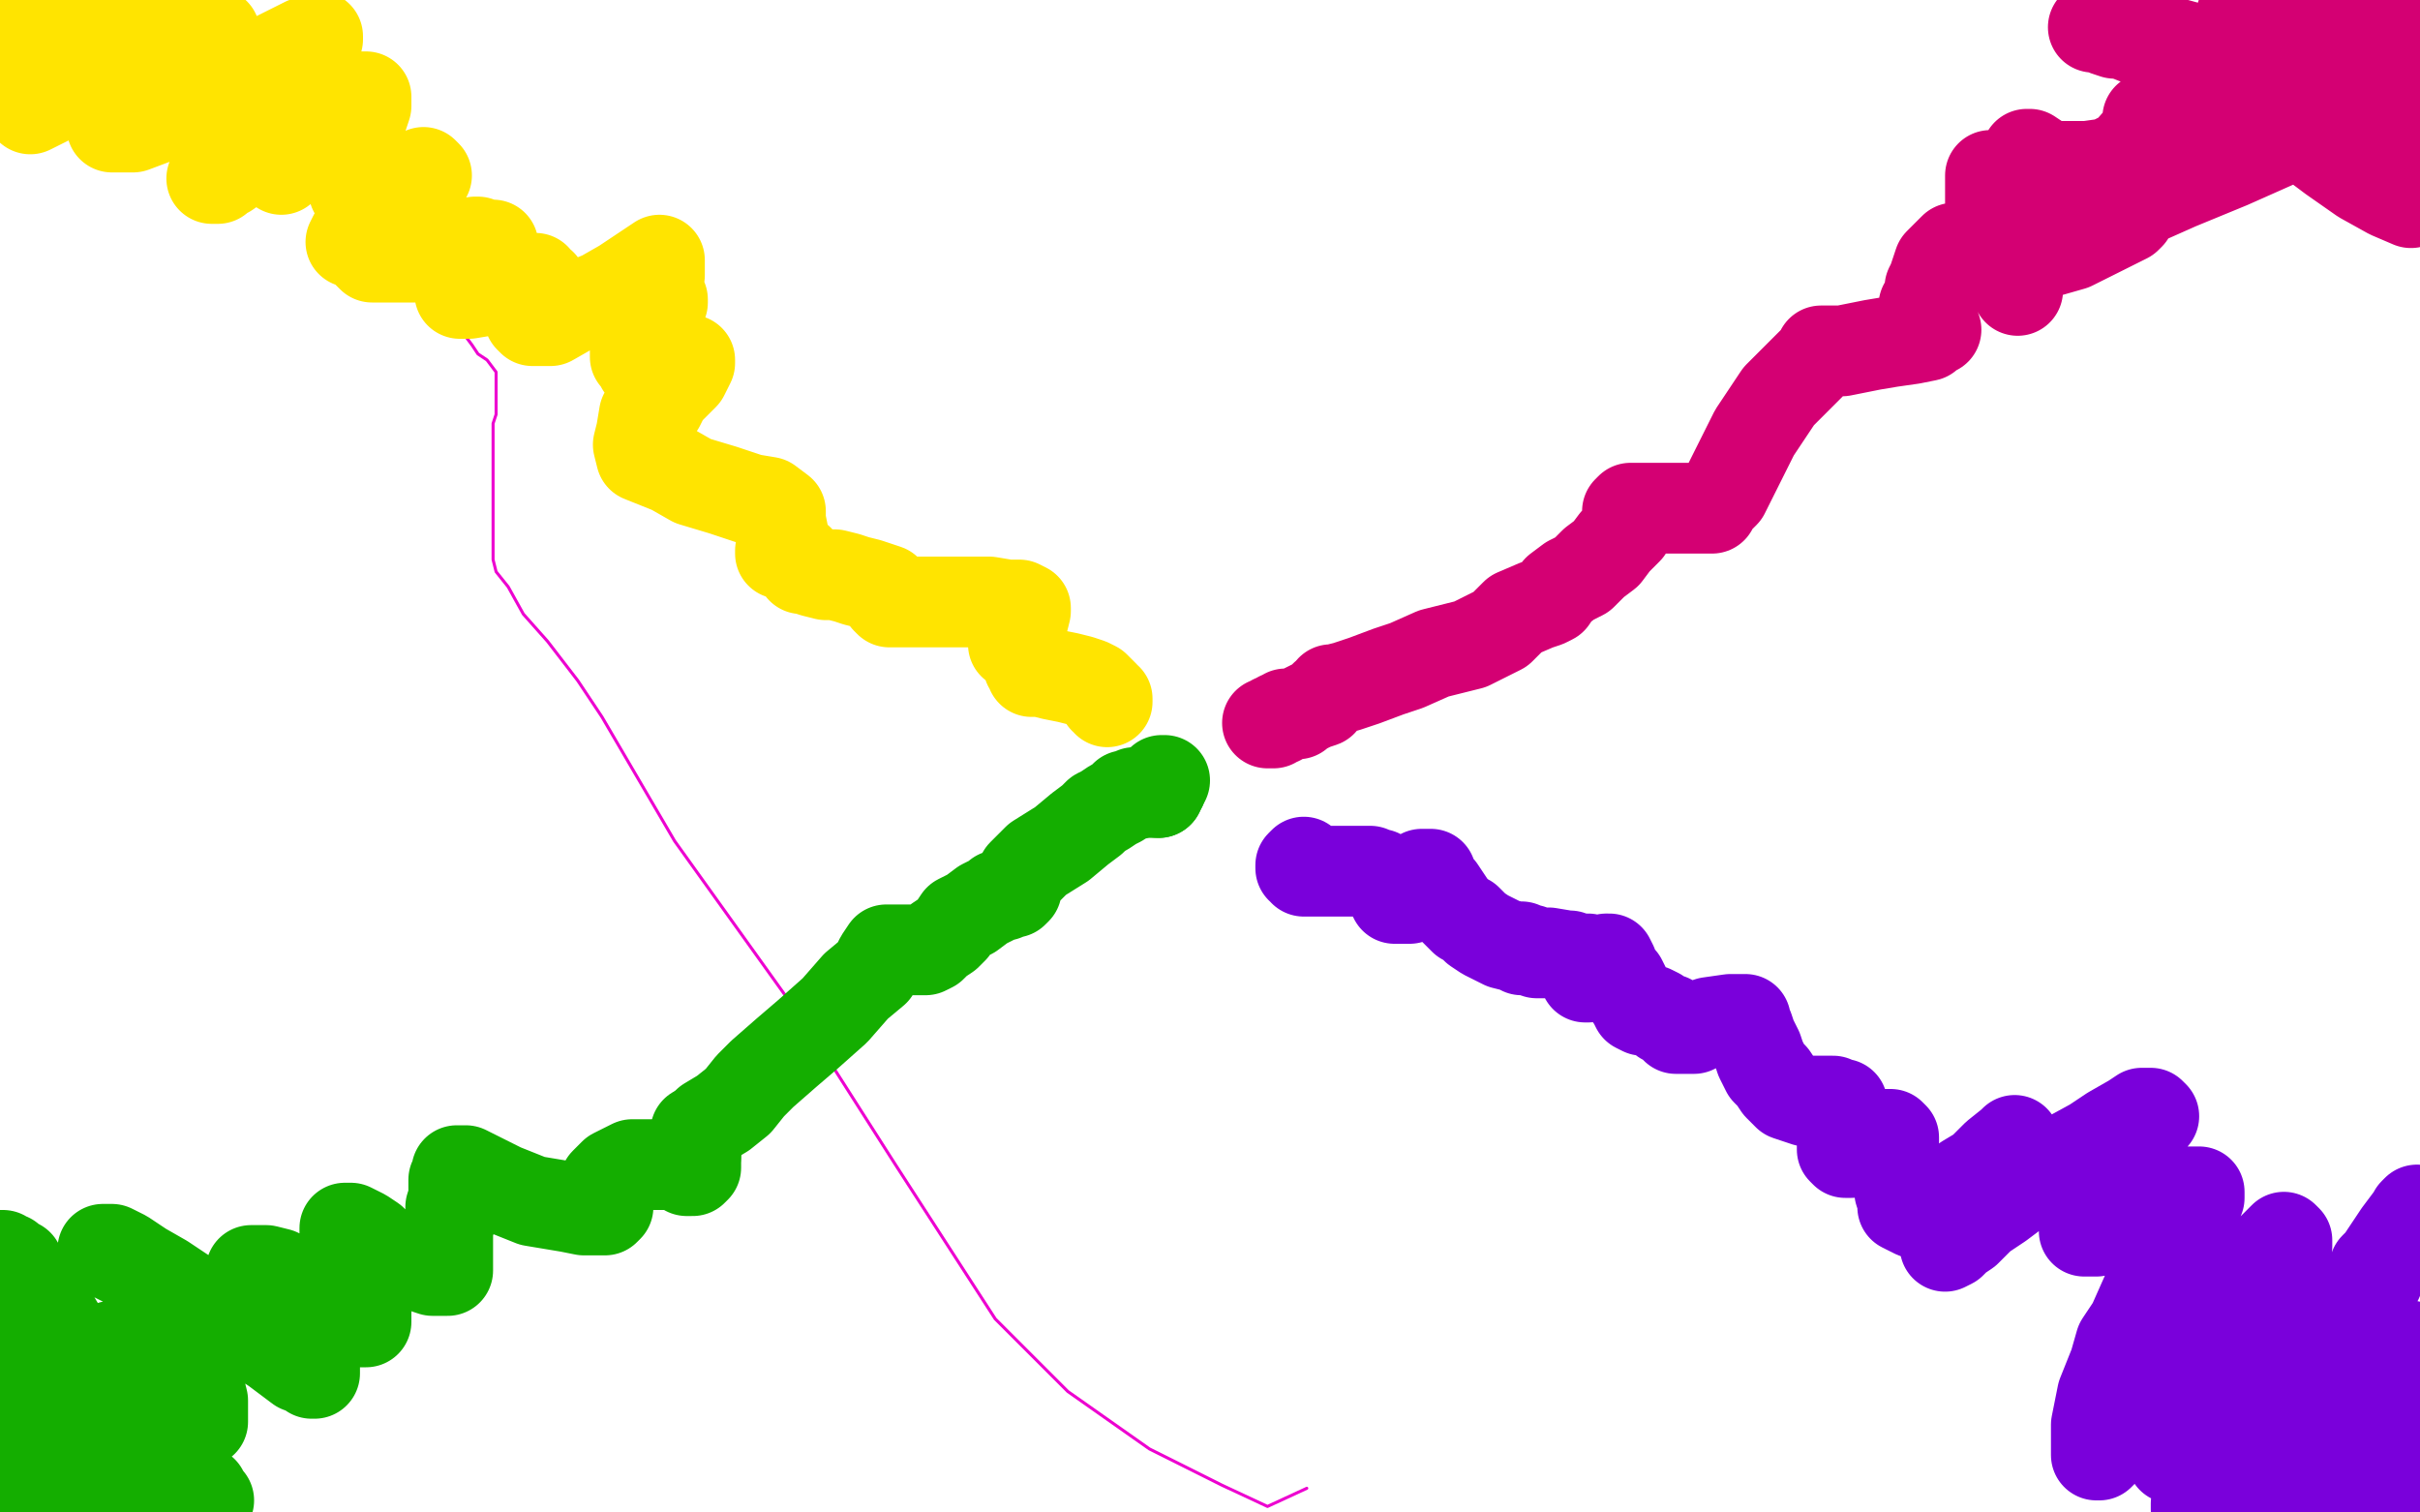 <?xml version="1.0" standalone="no"?>
<!DOCTYPE svg PUBLIC "-//W3C//DTD SVG 1.1//EN"
"http://www.w3.org/Graphics/SVG/1.1/DTD/svg11.dtd">

<svg width="800" height="500" version="1.1" xmlns="http://www.w3.org/2000/svg" xmlns:xlink="http://www.w3.org/1999/xlink" style="stroke-antialiasing: false"><desc>This SVG has been created on https://colorillo.com/</desc><rect x='0' y='0' width='800' height='500' style='fill: rgb(255,255,255); stroke-width:0' /><polyline points="153,110 156,114 156,114 158,117 158,117 161,119 161,119 164,123 164,123 164,124 164,130 164,134 164,137 163,140 163,142 163,146 163,150 163,156 163,164 163,173 163,181 163,184 163,185 164,189 168,194 173,203 181,212 191,225 199,237 223,278 266,338 296,385 329,436 353,460 380,479 404,491 419,498 432,492" style="fill: none; stroke: #ed00d0; stroke-width: 1; stroke-linejoin: round; stroke-linecap: round; stroke-antialiasing: false; stroke-antialias: 0; opacity: 1.0"/>
<polyline points="2,3 2,4 2,4 2,5 2,5 2,7 2,7 2,8 2,8 2,9 2,9 2,11 2,11 2,12 2,12 4,12 8,12 12,11 17,8 21,6 23,5 25,3 26,3 27,3 27,5 27,6 26,7 21,10 17,12 14,15 11,18 7,21 5,23 3,25 3,26 2,26 3,26 8,24 13,22 17,20 23,18 30,16 37,13 43,12 48,11 51,11 53,11 52,11 48,14 43,17 36,21 28,25 22,28 17,31 13,33 11,35 9,35 10,36 14,34 24,29 37,23 46,20 53,17 58,15 64,13 69,12 71,11 69,11 60,16 52,22 48,25 44,28 42,29 40,31 38,32 36,32 37,32 42,31 49,27 53,25 55,24 58,22 59,22 60,22 60,23 54,26 45,34 40,39 37,42 38,42 44,42 52,39 76,27 89,20 101,14 104,13 105,12 105,13 99,19 90,25 83,31 78,34 75,37 74,38 75,38 81,38 85,37 88,36 87,38 83,45 78,51 74,56 72,59 70,59 75,57 85,50 95,44 103,38 108,35 109,36 109,40 104,46 100,50 96,53 93,56 101,48 110,39 113,37 117,33 119,32 121,32 121,35 119,41 117,44 115,46 114,48 114,50 114,49 116,48 117,46 117,48 117,49 117,50 117,51 118,51 118,52 118,53 118,55 118,58 117,60 117,62 117,63 122,63 127,63 133,60 138,58 140,57 141,58 139,60 138,60 137,61 136,61 130,66 122,74 117,78 116,80 119,81 123,85 128,85 138,85 146,83 152,81 157,80 158,80 158,81 159,81 161,81 162,81 163,81 163,82 163,84 161,86 159,89 156,92 154,94 153,95 152,97 155,97 161,96 167,94 173,93 175,92 176,92 177,92 177,93 177,94 177,95 179,94 177,99 175,105 176,106 182,106 189,102 199,98 206,94 212,90 215,88 218,86 218,87 218,91 217,95 217,96 217,97 217,98 219,99 219,100 218,103 215,107 213,111 211,114 210,116 210,117 210,118 211,118 212,118 212,119 212,120 212,121 213,121 214,122 216,122 220,122 223,120 225,119 227,119 228,119 228,120 226,124 223,127 221,129 219,131 219,132 218,134 215,135 213,137 212,143 211,147 212,151 217,153 222,155 229,159 239,162 248,165 254,166 258,169 258,172 259,177 258,182 258,183 259,183 261,183 262,183 262,184 262,185 263,185 264,185 264,186 265,186 265,187 265,188 266,188 269,189 273,190 276,190 280,191 283,192 287,193 290,194 293,195 293,197 293,198 294,199 298,199 304,199 313,199 322,199 327,199 333,200 337,200 339,201 339,202 338,206 336,209 335,210 335,211 335,213 336,213 337,214 338,215 339,216 340,218 340,219 340,220 341,221 341,222 344,222 348,223 353,224 357,225 360,226 362,227 365,230 365,231 366,231 366,232" style="fill: none; stroke: #ffe400; stroke-width: 30; stroke-linejoin: round; stroke-linecap: round; stroke-antialiasing: false; stroke-antialias: 0; opacity: 1.0"/>
<polyline points="795,5 796,5 796,5 797,5 797,5 797,4 796,3 795,2 794,1 793,1 792,1 790,0 753,0 754,0 760,2 766,5 769,6 773,9 777,11 781,14 786,17 792,19 798,20 799,23 787,20 776,18 769,16 758,12 752,9 746,7 744,6 743,5 741,5 741,7 741,8 741,9 741,11 742,12 743,13 746,15 750,18 753,21 756,23 760,26 762,29 765,32 766,33 767,34 768,35 767,34 769,34 773,36 776,39 780,44 786,48 791,52 794,54 797,58 797,67 790,64 781,59 771,52 763,46 757,41 753,38 749,34 747,32 746,31 746,30 746,29 747,28 751,27 754,27 758,27 762,27 768,27 775,27 782,29 789,31 794,33 798,35 798,37 793,35 788,33 782,32 774,31 765,29 754,26 738,22 726,20 716,17 709,14 704,12 701,11 699,10 699,9 700,9 704,9 706,10 710,11 713,14 718,16 724,19 732,23 739,27 744,29 748,31 751,31 753,31 755,30 755,29 749,25 742,22 737,20 731,18 724,16 717,15 710,13 704,11 699,11 696,10 694,9 692,9 693,9 696,9 702,9 714,13 725,16 733,18 738,20 743,25 743,27 733,36 709,53 689,66 674,75 665,83 671,83 678,83 685,81 695,76 701,73 703,72 704,71 703,71 701,71 698,72 695,72 696,71 702,69 720,61 737,54 746,50 755,46 757,44 754,42 747,41 740,40 733,40 725,40 716,39 714,39 713,39 712,39 710,39 711,39 714,39 716,39 718,39 719,39 719,40 712,47 703,54 695,59 691,63 687,66 686,67 688,67 694,59 703,51 710,43 714,38 717,35 717,34 717,35 716,38 715,41 713,44 712,45 710,47 706,49 704,51 701,52 697,54 690,55 684,55 679,55 675,55 673,55 671,55 670,55 670,57 674,59 677,61 681,63 683,65 685,66 687,67 687,65 683,63 679,58 673,54 671,52 670,51 671,51 674,53 679,58 683,62 686,66 686,67 686,69 687,70 686,71 682,71 674,69 668,65 664,62 662,61 660,60 659,59 658,58 658,59 658,61 658,64 658,74 660,79 661,82 663,86 665,90 666,94 667,95 667,96 667,95 665,93 664,90 663,89 660,87 658,86 655,85 652,83 649,82 648,82 646,82 641,87 640,90 639,93 638,95 638,97 638,99 638,100 637,101 636,101 636,102 636,104 637,105 639,106 639,107 640,109 639,109 637,111 632,112 625,113 619,114 614,115 609,116 606,116 604,116 602,116 602,117 596,123 588,131 580,143 576,151 574,155 573,157 570,163 568,165 567,166 566,168 564,168 553,168 549,168 546,168 544,168 543,168 541,168 539,168 538,169 538,170 538,171 538,174 538,175 536,177 534,179 531,183 527,186 523,190 519,192 515,195 513,198 511,199 508,200 501,203 496,208 486,213 474,216 465,220 459,222 451,225 445,227 441,228 440,228 440,229 439,230 438,230 437,232 434,233 432,234 430,235 429,236 427,236 425,236 424,237 423,237 423,238 421,238 421,239 420,239 419,239" style="fill: none; stroke: #d40073; stroke-width: 30; stroke-linejoin: round; stroke-linecap: round; stroke-antialiasing: false; stroke-antialias: 0; opacity: 1.0"/>
<polyline points="8,493 8,494 8,494 9,494 9,494 10,495 10,495 11,495 11,495 12,495 12,495" style="fill: none; stroke: #14ae00; stroke-width: 30; stroke-linejoin: round; stroke-linecap: round; stroke-antialiasing: false; stroke-antialias: 0; opacity: 1.0"/>
<polyline points="13,476 18,476 23,476 27,476 29,476 32,476 34,476" style="fill: none; stroke: #14ae00; stroke-width: 30; stroke-linejoin: round; stroke-linecap: round; stroke-antialiasing: false; stroke-antialias: 0; opacity: 1.0"/>
<polyline points="14,496 13,495 12,494 10,490 7,487 6,485 4,483 4,482" style="fill: none; stroke: #14ae00; stroke-width: 30; stroke-linejoin: round; stroke-linecap: round; stroke-antialiasing: false; stroke-antialias: 0; opacity: 1.0"/>
<polyline points="12,495 13,495 14,496" style="fill: none; stroke: #14ae00; stroke-width: 30; stroke-linejoin: round; stroke-linecap: round; stroke-antialiasing: false; stroke-antialias: 0; opacity: 1.0"/>
<polyline points="4,482 4,481 4,480 4,479 6,479 7,478 9,477 13,476" style="fill: none; stroke: #14ae00; stroke-width: 30; stroke-linejoin: round; stroke-linecap: round; stroke-antialiasing: false; stroke-antialias: 0; opacity: 1.0"/>
<polyline points="34,476 35,476 35,477 37,477 36,477 34,477 29,474 21,468 3,454" style="fill: none; stroke: #14ae00; stroke-width: 30; stroke-linejoin: round; stroke-linecap: round; stroke-antialiasing: false; stroke-antialias: 0; opacity: 1.0"/>
<polyline points="14,458 16,460 16,460 18,462 18,462 20,465 20,465 24,468 24,468 27,472 27,472 31,475 31,475 35,479 35,479 41,482 47,485 51,487 55,489 59,490 63,492 66,493 67,493 67,495 69,496 68,496 66,494 64,492 60,488 55,483 48,477 43,473 39,468 35,466 32,463 30,462 28,461 27,461 26,461 25,461 24,459 24,458 24,456 24,455 24,454 24,452 24,451 23,446 21,441 18,436 15,432 13,429 10,426 9,424 8,422 8,421 7,420 6,420 6,418 4,417 3,416 2,416 1,416 1,415 0,415 1,416 1,418 3,422 5,427 7,431 9,435 11,439 13,443 17,447 22,455 26,460 30,466 32,469 36,476 36,478 36,480 36,481 36,482 36,483 36,484 36,485 36,486 34,486 33,486 33,487 33,488 33,489 33,490 34,490 35,490 36,488 36,486 37,482 37,479 37,475 37,470 37,464 37,458 37,454 37,451 37,448 37,447 37,446 37,445 38,445 41,446 45,449 49,452 53,455 56,458 59,460 62,463 64,465 66,468 67,469 67,470 67,469 67,467 67,463 66,459 65,454 63,449 60,442 57,435 54,430 49,425 46,421 43,418 41,417 39,416 37,415 36,414 35,414 34,414 34,413 37,413 41,415 47,419 54,423 63,429 74,435 85,442 91,446 95,449 99,452 102,453 103,454 104,454 104,452 104,450 102,443 98,437 94,431 91,427 89,425 87,423 85,421 85,420 83,420 84,420 88,420 92,421 95,423 98,425 101,427 104,430 108,433 112,435 116,436 119,437 121,437 121,436 121,427 119,421 117,416 115,411 114,409 114,407 114,406 116,406 120,408 123,410 125,412 127,414 130,415 132,416 136,417 140,419 143,420 146,420 148,420 148,418 148,411 148,406 149,403 149,399 150,396 150,395 150,394 150,392 150,390 151,388 151,387 152,387 154,387 158,389 162,391 166,393 171,395 176,397 182,398 188,399 193,400 197,400 200,400 201,399 201,397 201,396 201,395 200,393 200,392 200,391 201,390 203,388 205,387 207,386 209,385 212,385 214,385 217,385 219,385 222,385 224,385 225,385 227,387 228,387 229,387 230,386 230,384 230,382" style="fill: none; stroke: #14ae00; stroke-width: 30; stroke-linejoin: round; stroke-linecap: round; stroke-antialiasing: false; stroke-antialias: 0; opacity: 1.0"/>
<polyline points="230,378 230,377 230,376 230,375 230,374 231,374" style="fill: none; stroke: #14ae00; stroke-width: 30; stroke-linejoin: round; stroke-linecap: round; stroke-antialiasing: false; stroke-antialias: 0; opacity: 1.0"/>
<polyline points="230,382 230,381 230,380 230,379 230,378" style="fill: none; stroke: #14ae00; stroke-width: 30; stroke-linejoin: round; stroke-linecap: round; stroke-antialiasing: false; stroke-antialias: 0; opacity: 1.0"/>
<polyline points="231,374 234,371 239,368 244,364 248,359 252,355 260,348 267,342 276,334 283,326 289,321 291,317 293,314 294,314 295,314 296,314 297,314 298,314 300,314 303,314 305,314 306,314 308,313 310,311 313,309 315,307 317,304 321,302 325,299 329,297 330,296 332,296 333,295 334,295 335,295 336,294 336,293 338,289 343,284 351,279 357,274 361,271 363,269 365,268 368,266 370,265 372,263 373,263 374,263 375,262 377,262" style="fill: none; stroke: #14ae00; stroke-width: 30; stroke-linejoin: round; stroke-linecap: round; stroke-antialiasing: false; stroke-antialias: 0; opacity: 1.0"/>
<polyline points="383,262 383,261 383,260 384,260" style="fill: none; stroke: #14ae00; stroke-width: 30; stroke-linejoin: round; stroke-linecap: round; stroke-antialiasing: false; stroke-antialias: 0; opacity: 1.0"/>
<polyline points="377,262 378,262 380,262 381,262 382,262 383,262" style="fill: none; stroke: #14ae00; stroke-width: 30; stroke-linejoin: round; stroke-linecap: round; stroke-antialiasing: false; stroke-antialias: 0; opacity: 1.0"/>
<polyline points="384,260 384,259 384,258 385,258" style="fill: none; stroke: #14ae00; stroke-width: 30; stroke-linejoin: round; stroke-linecap: round; stroke-antialiasing: false; stroke-antialias: 0; opacity: 1.0"/>
<polyline points="793,490 793,489 793,489 794,489 794,489 794,487 794,487 795,487 796,487 797,487 798,487 798,488 798,489 798,490 798,491 798,492 798,493 796,493 796,494 795,494 795,495 794,495 794,494 796,491 798,488 797,478 793,480 787,484 783,486 779,489 776,491 773,493 772,495 771,496 770,495 770,493 771,489 774,485 779,479 783,475 788,470 792,465 795,463 798,460 799,459 799,458 798,458 796,459 793,460 790,462 787,464 785,466 783,467 779,469 777,470 774,472 772,473 770,473 769,473 767,473 766,473 765,474 764,474 765,473 769,471 779,463 784,458 789,454 793,451 796,448 799,446 797,445 794,447 786,452 782,455 778,458 775,460 773,462 771,463 769,465 767,466 765,467 763,468 760,469 757,470 756,470 755,470 754,471 752,472 752,471 754,469 758,464 762,460 766,456 769,453 772,450 775,447 777,445 779,443 781,442 784,440 785,439 786,438 784,438 783,438 781,440 778,442 775,444 771,446 767,450 763,452 760,456 757,458 755,460 752,462 750,463 747,465 745,467 743,467 742,468 741,468 742,467 744,465 746,463 750,459 754,455 760,450 765,445 770,440 774,436 778,432 780,429 782,427 783,426 783,425 784,425 785,423 786,423 785,423 784,423 784,422 785,419 789,415 793,410 796,405 798,401 799,400 793,408 787,417 782,425 776,436 772,444 767,454 764,459 760,464 756,467 754,470 752,472 750,473 749,474 748,476 747,479 746,481 745,482 745,484 745,485 745,486 745,487 744,488 744,489 744,490 744,491 742,493 742,494 742,495 742,496 740,496 740,498 739,499 737,499 726,499 726,497 728,494 729,490 732,487 733,484 735,482 735,478 735,476 736,473 736,472 736,471 736,470 735,470 734,470 733,471 731,473 729,476 726,478 724,480 722,481 721,482 719,482 718,482 718,480 719,476 721,471 725,461 729,452 733,445 736,439 740,432 743,429 746,424 749,421 753,416 756,412 756,410 755,409 753,411 750,414 747,417 742,423 735,430 728,437 723,442 713,452 706,462 701,470 697,476 695,480 694,481 693,481 693,478 693,471 695,461 699,451 701,444 705,438 709,429 714,418 718,411 721,405 724,400 726,396 727,396 727,394 726,394 725,394 723,394 721,394 717,395 714,396 711,397 709,398 708,399 706,400 704,402 702,403 699,405 697,405 695,406 693,407 691,407 690,407 689,407 689,406 689,402 692,398 695,394 698,390 700,387 703,385 704,383 706,378 708,374 709,371 710,369 712,369 711,368 708,368 705,370 698,374 692,378 681,384 669,392 661,398 655,402 650,407 647,409 645,411 643,412 643,411 643,410 643,407 645,405 647,401 650,396" style="fill: none; stroke: #7a00db; stroke-width: 30; stroke-linejoin: round; stroke-linecap: round; stroke-antialiasing: false; stroke-antialias: 0; opacity: 1.0"/>
<polyline points="650,396 654,392 657,388 660,384 662,381 664,379 665,378 666,377 665,378 660,382 655,387 650,390 645,394 640,397 636,400 633,401 629,399 629,397 628,394 628,392 627,388 627,384 626,382 626,380 626,379 626,377 626,376 625,375 624,375 623,375 619,375 616,377 615,379 613,380 612,381 611,381 610,381 609,380 609,378 609,377 609,374 609,373 609,371 609,370 609,368 609,367 609,365 608,365 606,364 604,364 602,364 600,364 599,364 598,364 597,364 594,363 591,362 588,359 586,356 584,354 582,350 581,347 579,343 578,340 577,338 577,337 576,337 575,337 572,337 565,338 562,339 560,340 558,340 557,340 556,340 555,340 554,340 554,339 553,338 552,337 551,337 550,337 548,335 546,334 543,334 541,333 540,331 538,328 536,324 534,322 533,319 532,317 531,317 530,318 528,318 527,320 525,322 525,323 524,323 524,322 524,321 526,321 526,319 526,318 525,317 524,317 522,317 520,317 519,316 518,316 512,315 508,315 506,314 504,314 503,314 503,313 501,313 497,312 491,309 488,307 487,306 486,305 485,304 484,304 482,302 480,300 478,297 476,294 474,292 473,290 473,289 472,289 471,289 470,289 469,291 469,293 468,295 467,296 466,297 465,297 464,297 463,297 461,297 460,295 459,293 458,292 457,290 456,289 454,289 453,288 452,288 451,288 449,288 447,288 443,288 440,288 438,288 436,288 434,288 433,288 432,288 431,288 431,287 430,287 430,286 431,285" style="fill: none; stroke: #7a00db; stroke-width: 30; stroke-linejoin: round; stroke-linecap: round; stroke-antialiasing: false; stroke-antialias: 0; opacity: 1.0"/>
</svg>
